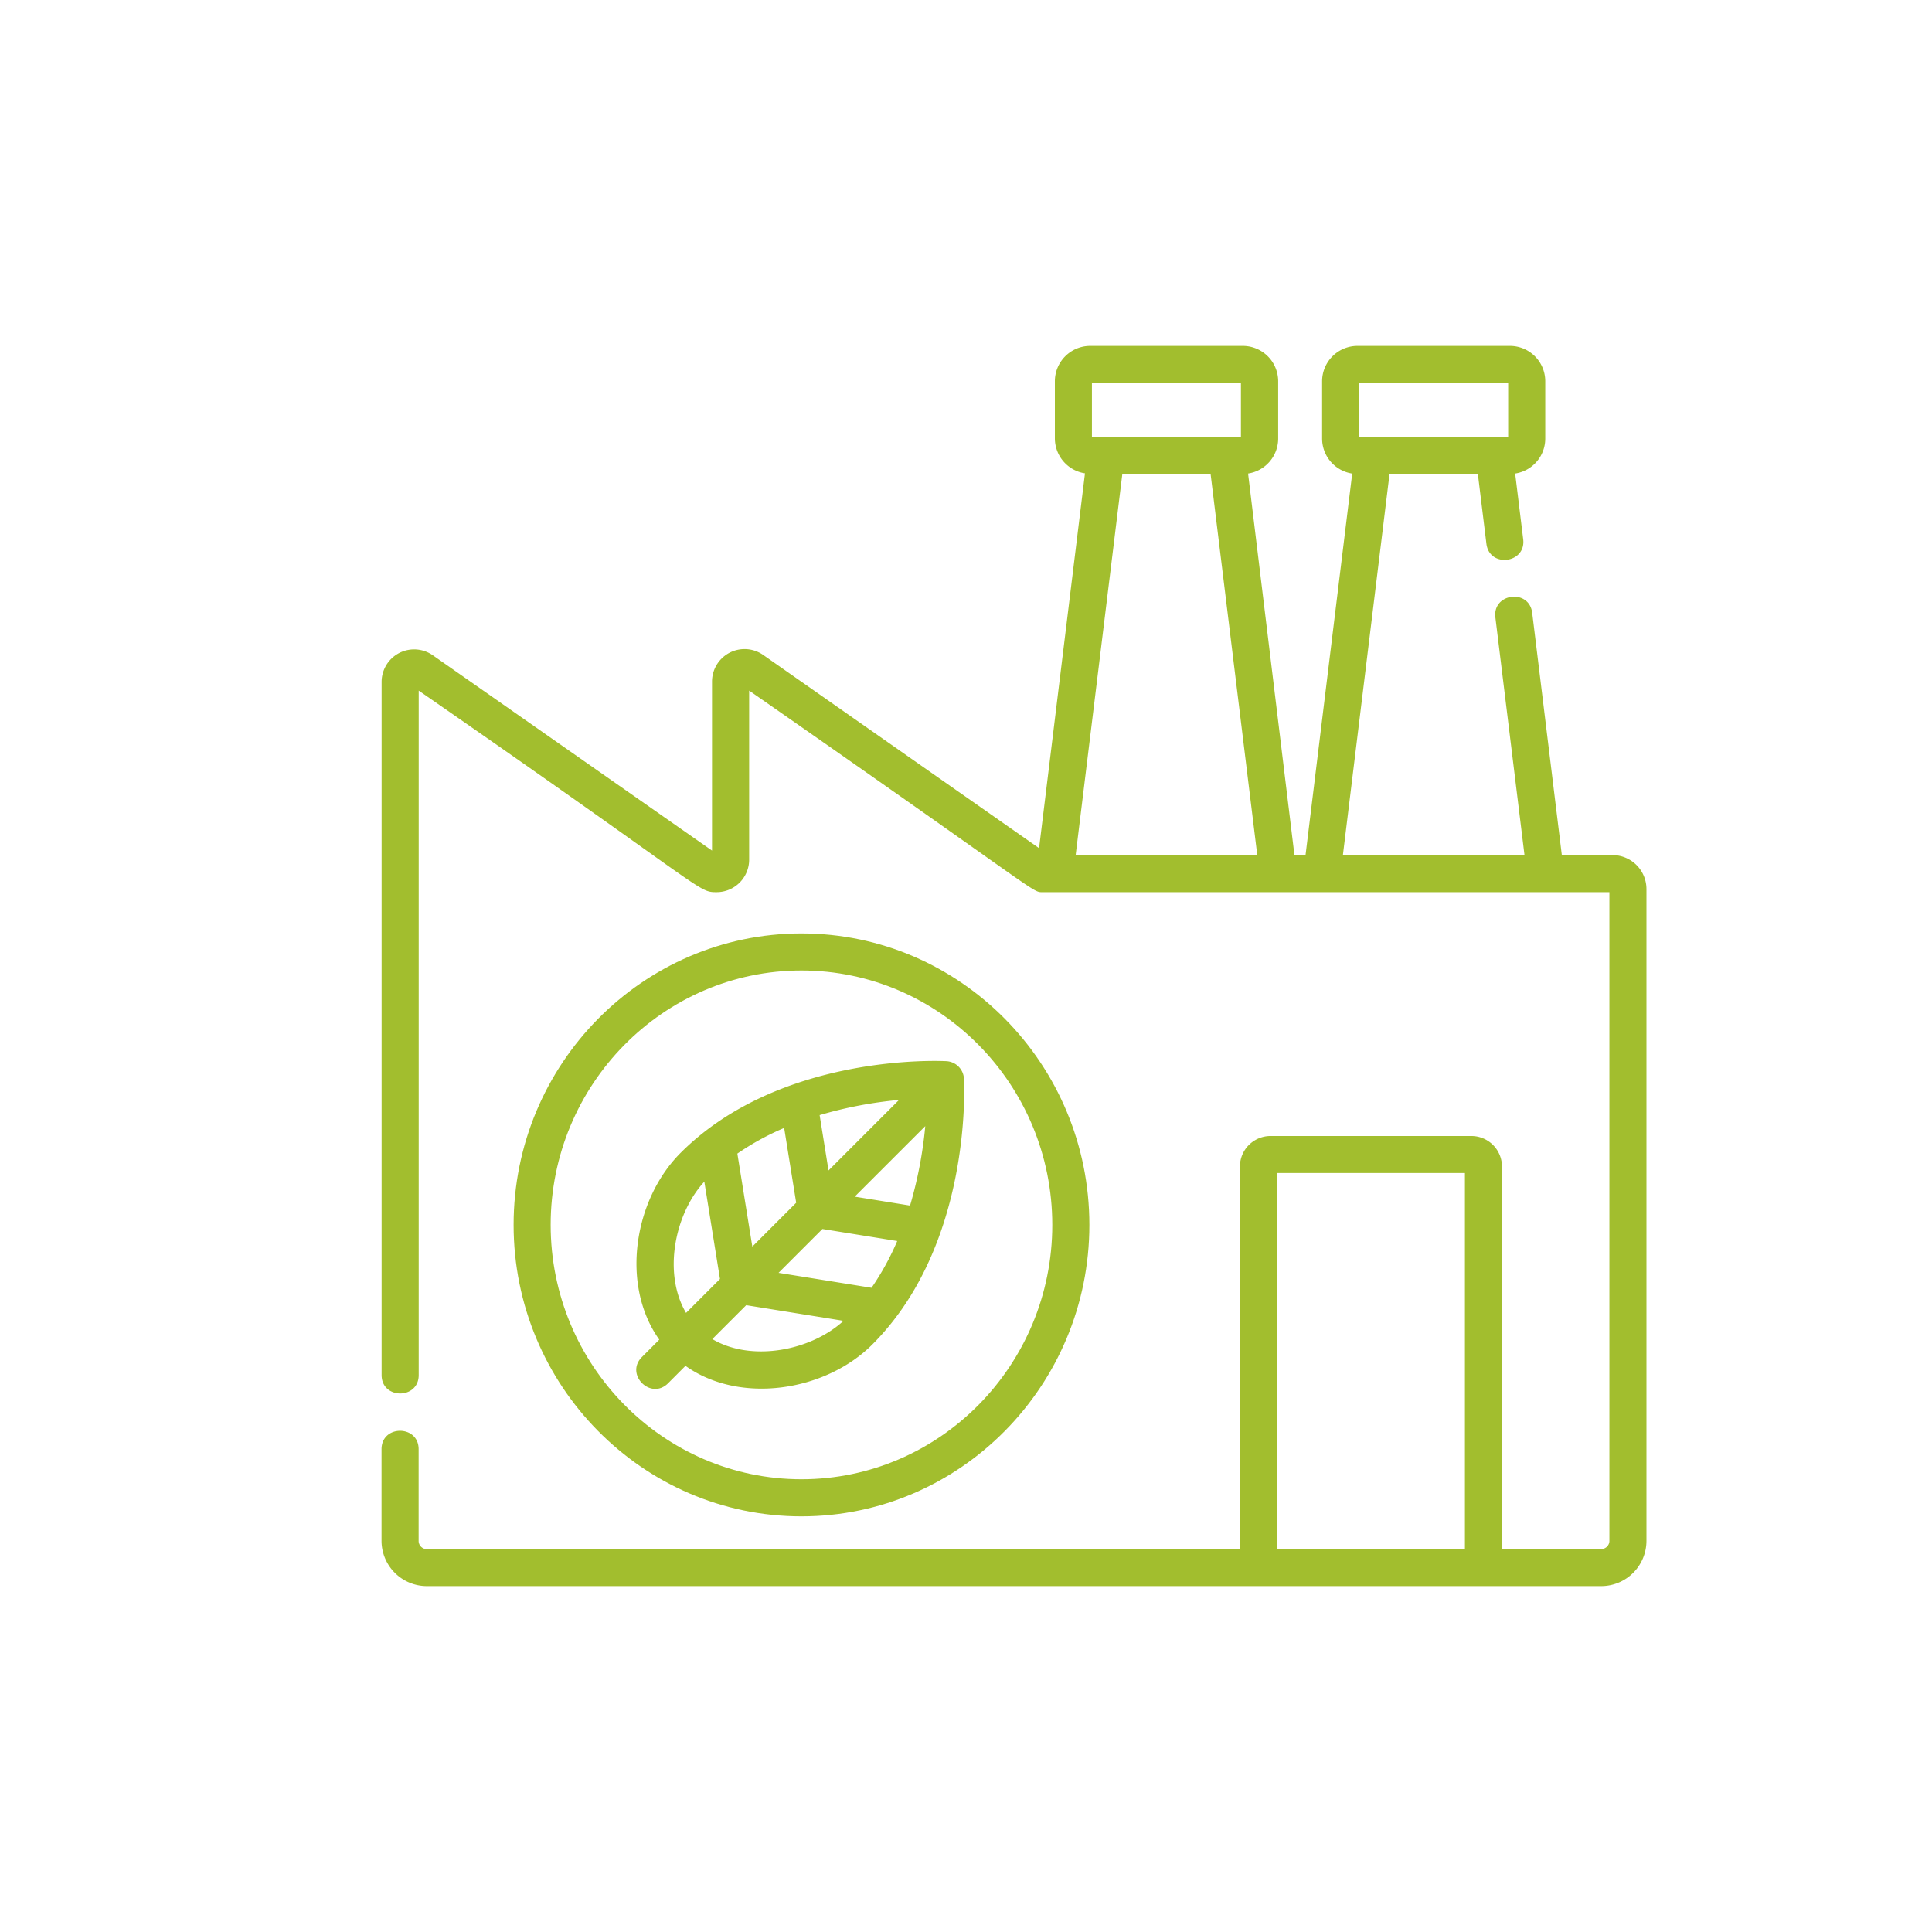 <svg id="Calque_1" data-name="Calque 1" xmlns="http://www.w3.org/2000/svg" viewBox="0 0 500 500"><defs><style>.grbu-1{fill:#a2be2e;}.grbu-2{fill:none;}</style></defs><path class="grbu-1" d="M249.47,279.16a4.8,4.8,0,0,0-4.53-4.53c-1.74-.09-43.06-2-68.79,23.72-12.18,12.18-15.58,34.26-5.53,48.35l-4.49,4.5c-4.48,4.48,2.29,11.27,6.78,6.78l4.49-4.5c14,10,36.12,6.71,48.36-5.53C251.49,322.22,249.57,280.91,249.47,279.16Zm-46.53,12.75,3.11,19.36L194.7,322.62l-3.87-24.07A68.7,68.7,0,0,1,202.94,291.91ZM235.52,312l-14.32-2.31,18.26-18.25A107.69,107.69,0,0,1,235.52,312Zm-21.1-9.09-2.3-14.32a107.5,107.5,0,0,1,20.55-3.93Zm-1.58,15.15,19.36,3.12a69.33,69.33,0,0,1-6.65,12.1l-24.06-3.87Zm-30.56-12.24L186.33,331l-8.78,8.78C171.51,329.56,174.58,314.17,182.28,305.81Zm2.06,40.74,8.78-8.78,25.18,4.05C209.94,349.53,194.54,352.59,184.34,346.55Z"/><path class="grbu-1" d="M281.93,317c0-41.59-33.42-75.43-74.5-75.43S132.92,275.39,132.92,317s33.42,75.43,74.5,75.43S281.93,358.57,281.93,317Zm-139.42,0c0-36.3,29.12-65.84,64.91-65.84s64.91,29.53,64.91,65.84-29.11,65.83-64.9,65.83S142.51,353.28,142.51,317Z"/><path class="grbu-1" d="M417.32,221.3H404.2l-7.67-62.7c-.78-6.3-10.29-5.12-9.53,1.17l7.54,61.53h-47l12.07-98.64h22.86l2.21,18.06c.77,6.3,10.29,5.13,9.52-1.17l-2.08-17a9.15,9.15,0,0,0,7.79-9V98.67a9.15,9.15,0,0,0-9.15-9.15H351.31a9.16,9.16,0,0,0-9.15,9.15V113.5a9.17,9.17,0,0,0,7.79,9.06L337.87,221.3H335L323,122.55a9.16,9.16,0,0,0,7.79-9V98.67a9.16,9.16,0,0,0-9.15-9.15H282.15A9.15,9.15,0,0,0,273,98.67V113.5a9.17,9.17,0,0,0,7.79,9l-11.88,97-71.4-50a8.42,8.42,0,0,0-13.24,6.89v43.74L112,169.58a8.42,8.42,0,0,0-13.24,6.89v179.4c0,6.34,9.6,6.35,9.6,0V178.73c75.26,52.08,72.1,52.16,77.11,52.16a8.42,8.42,0,0,0,8.41-8.42V178.73c76.7,53.35,73.1,52.16,76,52.16H416.51V398.77a2.12,2.12,0,0,1-2.12,2.12H388.71v-99A7.92,7.92,0,0,0,380.8,294h-52a7.92,7.92,0,0,0-7.91,7.91v99H110.46a2.12,2.12,0,0,1-2.12-2.12V375.05c0-6.34-9.6-6.35-9.6,0v23.72a11.73,11.73,0,0,0,11.72,11.71H414.39a11.72,11.72,0,0,0,11.71-11.71V230.08A8.79,8.79,0,0,0,417.32,221.3ZM351.75,99.11h38.56v14H351.75ZM313.3,122.66l12.08,98.64h-47l12.08-98.64ZM282.59,99.11h38.56v14H282.59Zm47.88,204.46h48.65v97.32H330.47Z"/><rect class="grbu-2" width="500" height="500"/></svg>